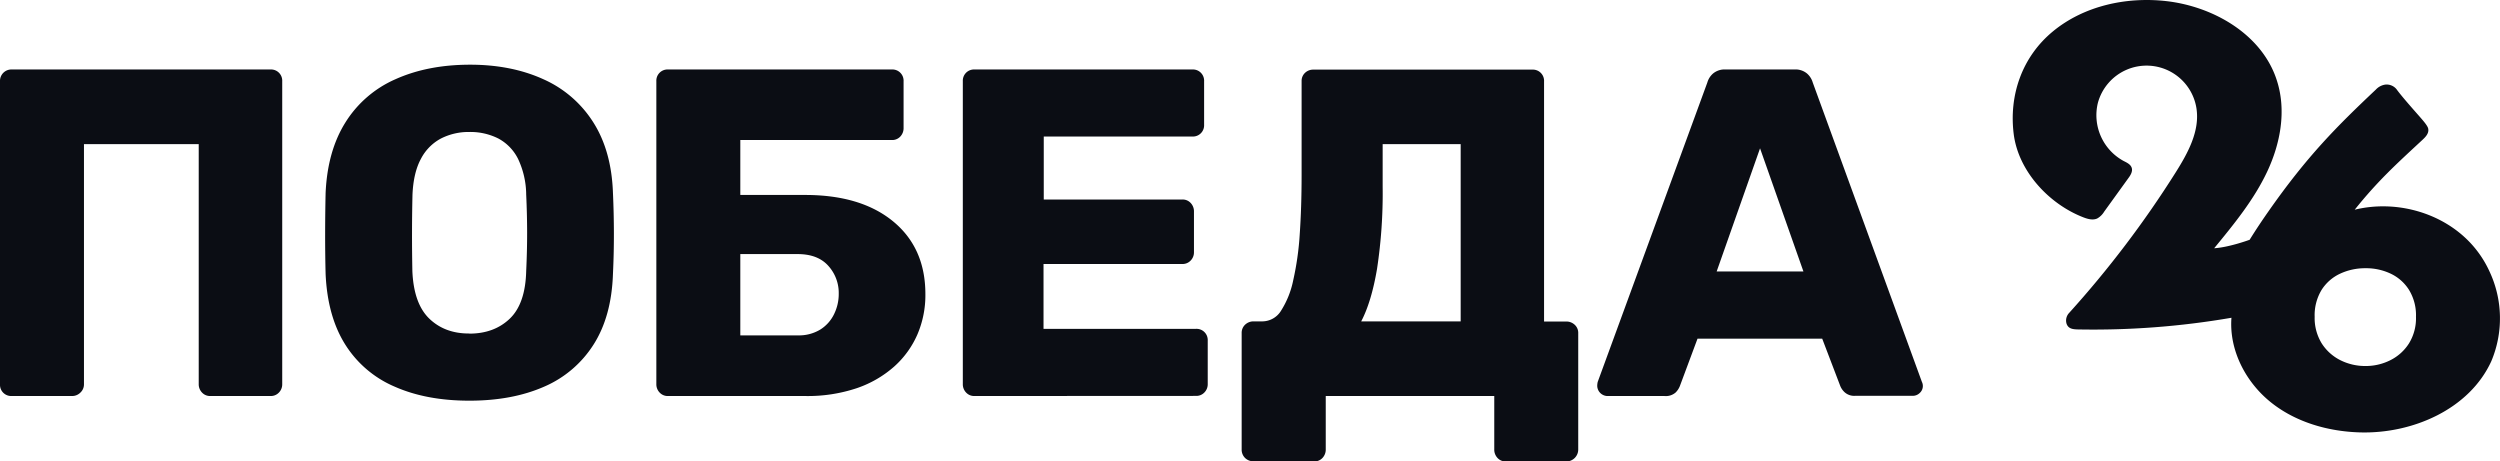 <?xml version="1.0" encoding="UTF-8"?> <svg xmlns="http://www.w3.org/2000/svg" viewBox="0 0 857.48 158.28"> <defs> <style>.cls-1{fill:#0b0d14;}</style> </defs> <g id="Слой_2" data-name="Слой 2"> <g id="Слой_1-2" data-name="Слой 1"> <g id="Слой_2-2" data-name="Слой 2"> <g id="Слой_1-2-2" data-name="Слой 1-2"> <path class="cls-1" d="M853.89,93.13a36.51,36.51,0,0,0-6.46-9.7c-9.85-10.6-25.73-14.94-39.79-11.5,7.83-9.77,14-15.39,22.92-23.66,1.13-1.05,2.69-2.41,2.28-4.21-.24-1.07-2.14-3.14-2.87-4-2.92-3.31-6.41-7.27-8-9.48a4.4,4.4,0,0,0-3.7-1.58,5.44,5.44,0,0,0-3.35,1.71C801.59,43.3,791.41,53.41,778,72.59c-2.32,3.32-4.11,6-6.39,9.65,0,0-7,2.59-12.17,2.91,6.78-8.25,13.63-16.61,18.18-26.27S784.24,38,781,27.78C776.08,12,759.4,2.24,743,.38,729.32-1.17,714.83,2,704.23,10.69S689,32.5,690.69,46c1.62,12.75,12.13,24,23.9,28.55,1.53.59,3.27,1.07,4.75.38a6.59,6.59,0,0,0,2.38-2.34L730,61.12c.75-1,1.55-2.3,1.17-3.53s-1.69-1.82-2.83-2.4a17.86,17.86,0,0,1-8.78-19.92,17.31,17.31,0,0,1,33.8,1.85c1.22,7.79-2.91,15.34-7.11,22a349.76,349.76,0,0,1-36.57,48.23,3.79,3.79,0,0,0-.88,3.64c.6,1.82,2.22,1.93,3.67,2a279,279,0,0,0,52.9-4c-.84,11,4.79,21.93,13.36,28.87S798.48,148,809.5,148.31c18.07.5,37.5-8,45-24.42A37.86,37.86,0,0,0,853.89,93.13ZM826.25,117.8a16,16,0,0,1-6.37,5.74,18.68,18.68,0,0,1-8.5,2,19,19,0,0,1-8.66-2,16.19,16.19,0,0,1-6.38-5.74,16.59,16.59,0,0,1-2.43-9.13,16.73,16.73,0,0,1,2.36-9.21,15,15,0,0,1,6.37-5.59A20.16,20.16,0,0,1,811.38,92,19.58,19.58,0,0,1,820,93.87a14.92,14.92,0,0,1,6.29,5.59,16.64,16.64,0,0,1,2.37,9.21A16.41,16.41,0,0,1,826.25,117.8Z"></path> <path class="cls-1" d="M4,135.83a3.84,3.84,0,0,1-4-3.67V27.83a3.91,3.91,0,0,1,4-4H92.8a3.84,3.84,0,0,1,4,3.67,1.82,1.82,0,0,1,0,.33v104a4,4,0,0,1-1.12,2.8,3.77,3.77,0,0,1-2.88,1.2H72.16a3.74,3.74,0,0,1-2.88-1.2,4.05,4.05,0,0,1-1.12-2.8V49.43H28.8v82.4a3.81,3.81,0,0,1-1.2,2.8,4,4,0,0,1-3,1.2Z"></path> <path class="cls-1" d="M161,137.43q-14.73,0-25.6-4.8a37.24,37.24,0,0,1-17-14.48q-6.09-9.69-6.72-24.24-.17-6.87-.16-13.84t.16-13.84q.63-14.4,6.8-24.24a38.29,38.29,0,0,1,17.12-14.8q11-4.95,25.36-5t25.44,5A38.91,38.91,0,0,1,203.52,42q6.24,9.84,6.72,24.24.31,6.87.32,13.84t-.32,13.84q-.48,14.56-6.64,24.24a37.69,37.69,0,0,1-17,14.48Q175.68,137.43,161,137.43Zm0-23q8.48,0,13.84-5.12T180.48,93q.33-7,.32-13.28t-.32-13a29.11,29.11,0,0,0-2.8-12.24,16,16,0,0,0-6.8-7A21.24,21.24,0,0,0,161,45.27a20.84,20.84,0,0,0-9.76,2.24,16.42,16.42,0,0,0-6.88,7q-2.55,4.71-2.88,12.24-.15,6.72-.16,13T141.44,93q.48,11.19,5.84,16.32T161,114.39Z"></path> <path class="cls-1" d="M229.12,135.83a3.74,3.74,0,0,1-2.88-1.2,4.05,4.05,0,0,1-1.12-2.8v-104a3.84,3.84,0,0,1,3.68-4h77.12a3.84,3.84,0,0,1,4,3.67,1.82,1.82,0,0,1,0,.33v16a4.16,4.16,0,0,1-1.12,3,3.77,3.77,0,0,1-2.88,1.2h-52V66.87h22.24q19.2,0,30.24,9.12t11,25a34.2,34.2,0,0,1-2.72,13.68,31.76,31.76,0,0,1-7.92,11,37.67,37.67,0,0,1-12.8,7.44,53,53,0,0,1-17.84,2.72Zm24.8-20.8H273.6a14.08,14.08,0,0,0,7.76-2,12.8,12.8,0,0,0,4.72-5.28,15.61,15.61,0,0,0,1.6-7,13.83,13.83,0,0,0-3.6-9.6q-3.6-4-10.48-4H253.92Z"></path> <path class="cls-1" d="M334.24,135.83a3.74,3.74,0,0,1-2.88-1.2,4.05,4.05,0,0,1-1.12-2.8v-104a3.84,3.84,0,0,1,3.68-4H409a3.84,3.84,0,0,1,4,3.67,1.82,1.82,0,0,1,0,.33v15a3.84,3.84,0,0,1-3.67,4H358v21.6h47.52a3.74,3.74,0,0,1,2.88,1.2,4.16,4.16,0,0,1,1.12,3V86.55a4,4,0,0,1-1.12,2.8,3.77,3.77,0,0,1-2.88,1.2h-47.6v22.24h52.32a3.84,3.84,0,0,1,4,3.67,1.82,1.82,0,0,1,0,.33v15a4,4,0,0,1-1.12,2.8,3.77,3.77,0,0,1-2.88,1.2Z"></path> <path class="cls-1" d="M430.08,158.23a4.16,4.16,0,0,1-3-1.12,4,4,0,0,1-1.2-3V114.23a3.81,3.81,0,0,1,1.2-2.88,4.18,4.18,0,0,1,3-1.12H433a7.57,7.57,0,0,0,6.4-3.68,30.9,30.9,0,0,0,4.16-10.4,99.54,99.54,0,0,0,2.24-15.84q.63-9.12.64-20V27.83A3.77,3.77,0,0,1,447.6,25a4,4,0,0,1,2.8-1.12h75.2a3.84,3.84,0,0,1,4,3.67,1.82,1.82,0,0,1,0,.33v82.4h7.52a4.16,4.16,0,0,1,3,1.12,3.74,3.74,0,0,1,1.2,2.88v39.84a4.1,4.1,0,0,1-4,4.16h-20.8a3.74,3.74,0,0,1-2.88-1.2,4.16,4.16,0,0,1-1.12-3V135.83H454.72v18.24a4.16,4.16,0,0,1-1.12,3,3.77,3.77,0,0,1-2.88,1.2Zm36.8-48H501V49.43H474.24V64a172.37,172.37,0,0,1-1.92,28.16q-1.92,11.36-5.44,18.07Z"></path> <path class="cls-1" d="M551.2,135.83a3.58,3.58,0,0,1-3.36-3.36A6,6,0,0,1,548,131L585.6,28.31a6.41,6.41,0,0,1,2-3.12,6.16,6.16,0,0,1,4.24-1.36h23.68a6.13,6.13,0,0,1,4.24,1.36,6.46,6.46,0,0,1,2,3.12L659.2,131a3.19,3.19,0,0,1-.72,3.76,3.38,3.38,0,0,1-2.48,1H636.32a4.89,4.89,0,0,1-3.6-1.2,6.06,6.06,0,0,1-1.52-2.16L625,116.15H582.24l-6.08,16.32a6.54,6.54,0,0,1-1.44,2.16,5.11,5.11,0,0,1-3.84,1.2Zm37.6-42.72h29.76L603.68,50.87Z"></path> </g> </g> </g> </g> </svg> 